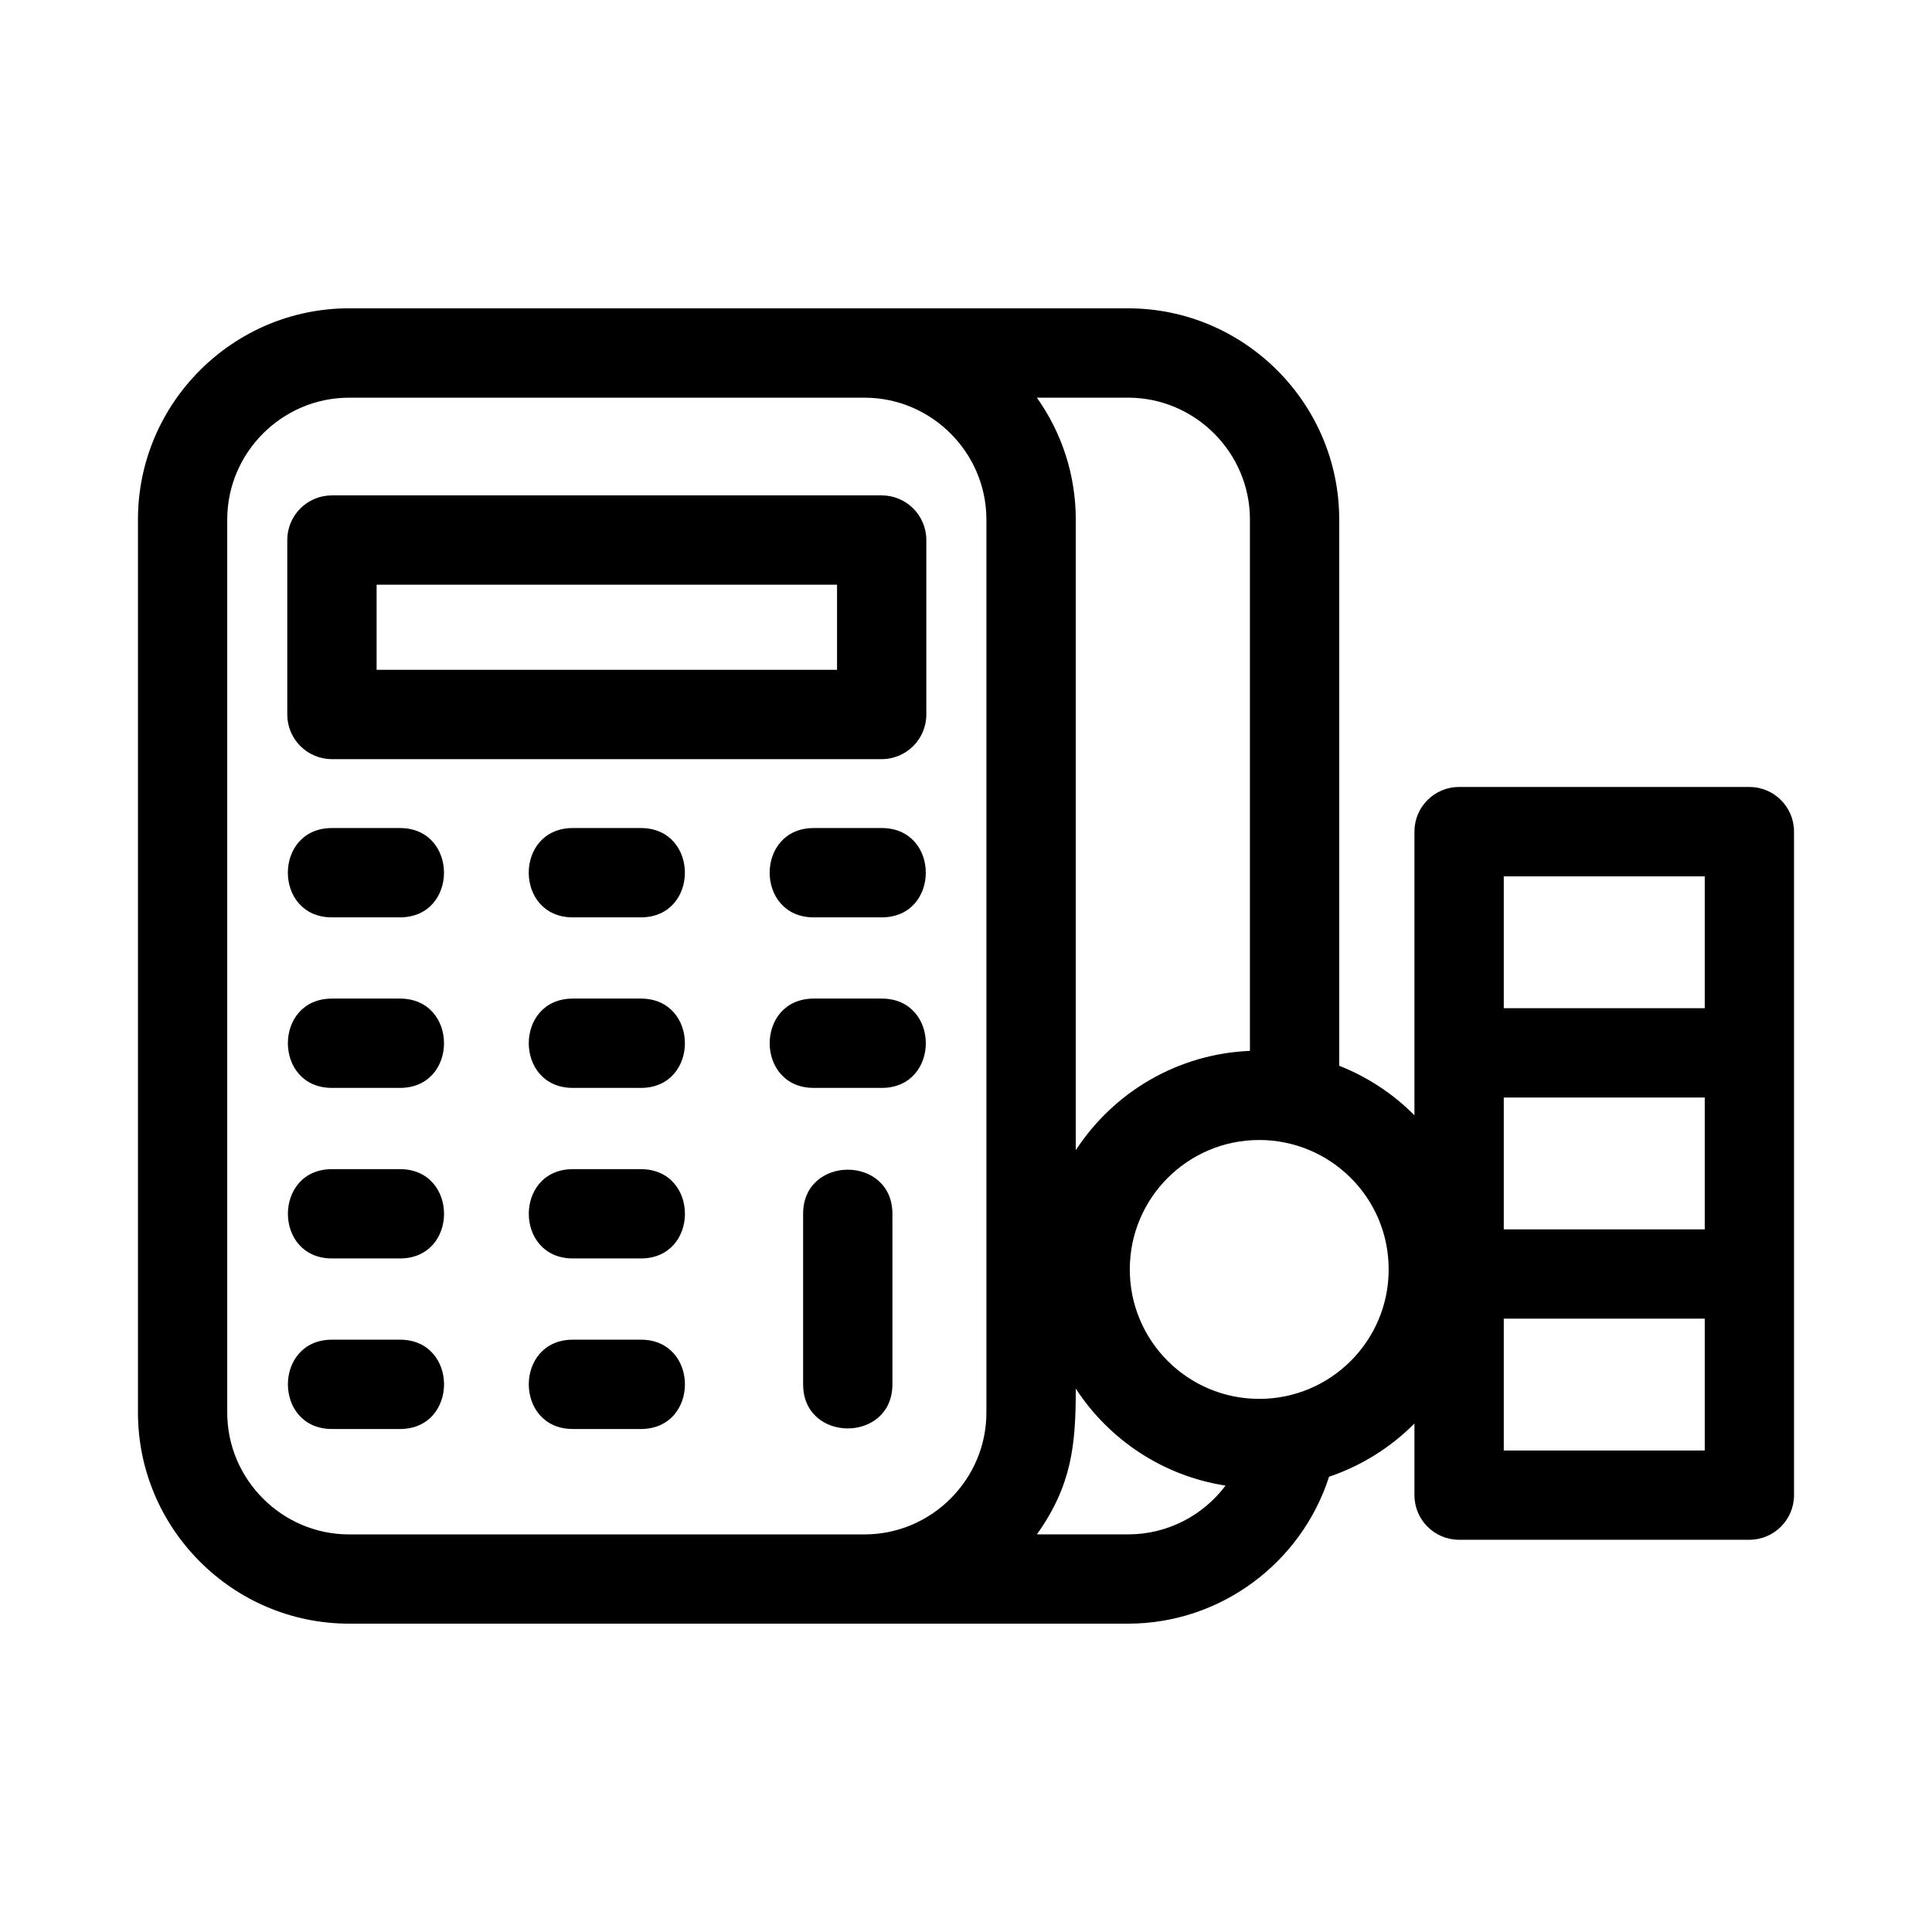 <?xml version="1.0" encoding="UTF-8"?>
<!-- Uploaded to: SVG Repo, www.svgrepo.com, Generator: SVG Repo Mixer Tools -->
<svg fill="#000000" width="800px" height="800px" version="1.1" viewBox="144 144 512 512" xmlns="http://www.w3.org/2000/svg">
 <path d="m236.51 225.71h206.45c30.793 0 55.945 25.152 55.945 55.945v144.78c7.473 2.941 14.387 7.504 19.934 13.133v-75.18c0-6.535 5.297-11.836 11.828-11.836h76.93c6.535 0 11.836 5.301 11.836 11.836v175.83c0 6.535-5.301 11.836-11.836 11.836h-76.93c-6.535 0-11.828-5.301-11.828-11.836v-18.98c-6.207 6.297-14.066 11.23-22.625 14.113-7.359 22.887-28.805 38.934-53.258 38.934h-206.45c-30.793 0-55.945-25.148-55.945-55.945v-236.69c0-30.793 25.152-55.945 55.945-55.945zm241.2 220.4c-18.945 0-34.305 15.359-34.305 34.305 0 18.941 15.359 34.301 34.305 34.301 18.941 0 34.301-15.359 34.301-34.301 0-19.207-15.602-34.305-34.301-34.305zm-2.465-23.617v-140.83c0-17.727-14.551-32.277-32.277-32.277h-24.184c6.484 9.129 10.305 20.281 10.305 32.277v167.16c10.043-15.426 27.02-25.535 46.152-26.332zm-46.152 89.516c0 15.086-1.113 25.672-10.305 38.617h24.184c10.402 0 19.805-4.961 25.809-12.926-16.484-2.555-30.801-12.066-39.684-25.695zm166.68-135.77h-53.258v34.941h53.258zm0 93.555v-34.941h-53.258v34.941zm0 23.664h-53.258v34.941h53.258zm-299.95 29.242c-15.586 0-15.586-23.672 0-23.672h18.008c15.578 0 15.578 23.672 0 23.672zm-63.844 0c-15.578 0-15.578-23.672 0-23.672h18.008c15.586 0 15.586 23.672 0 23.672zm148.52-11.836c0 15.578-23.664 15.578-23.664 0v-45.195c0-15.586 23.664-15.586 23.664 0zm-84.676-33.363c-15.586 0-15.586-23.664 0-23.664h18.008c15.578 0 15.578 23.664 0 23.664zm-63.844 0c-15.578 0-15.578-23.664 0-23.664h18.008c15.586 0 15.586 23.664 0 23.664zm145.69-68.867c15.578 0 15.578 23.672 0 23.672h-18.012c-15.578 0-15.578-23.672 0-23.672zm-81.852 23.672c-15.586 0-15.586-23.672 0-23.672h18.008c15.578 0 15.578 23.672 0 23.672zm-63.844 0c-15.578 0-15.578-23.672 0-23.672h18.008c15.586 0 15.586 23.672 0 23.672zm145.69-68.867c15.578 0 15.578 23.672 0 23.672h-18.012c-15.578 0-15.578-23.672 0-23.672zm-81.852 23.672c-15.586 0-15.586-23.672 0-23.672h18.008c15.578 0 15.578 23.672 0 23.672zm-63.844 0c-15.578 0-15.578-23.672 0-23.672h18.008c15.586 0 15.586 23.672 0 23.672zm133.86-88.164h-122.02v22.566h122.02zm-133.86-23.664h145.69c6.535 0 11.828 5.297 11.828 11.828v46.234c0 6.535-5.297 11.836-11.828 11.836h-145.69c-6.535 0-11.836-5.301-11.836-11.836v-46.234c0-6.535 5.301-11.828 11.836-11.828zm141.16-25.891h-136.63c-17.727 0-32.277 14.551-32.277 32.277v236.69c0 17.727 14.551 32.277 32.277 32.277h136.63c17.727 0 32.281-14.551 32.281-32.277v-236.69c0-17.727-14.555-32.277-32.281-32.277z"/>
</svg>